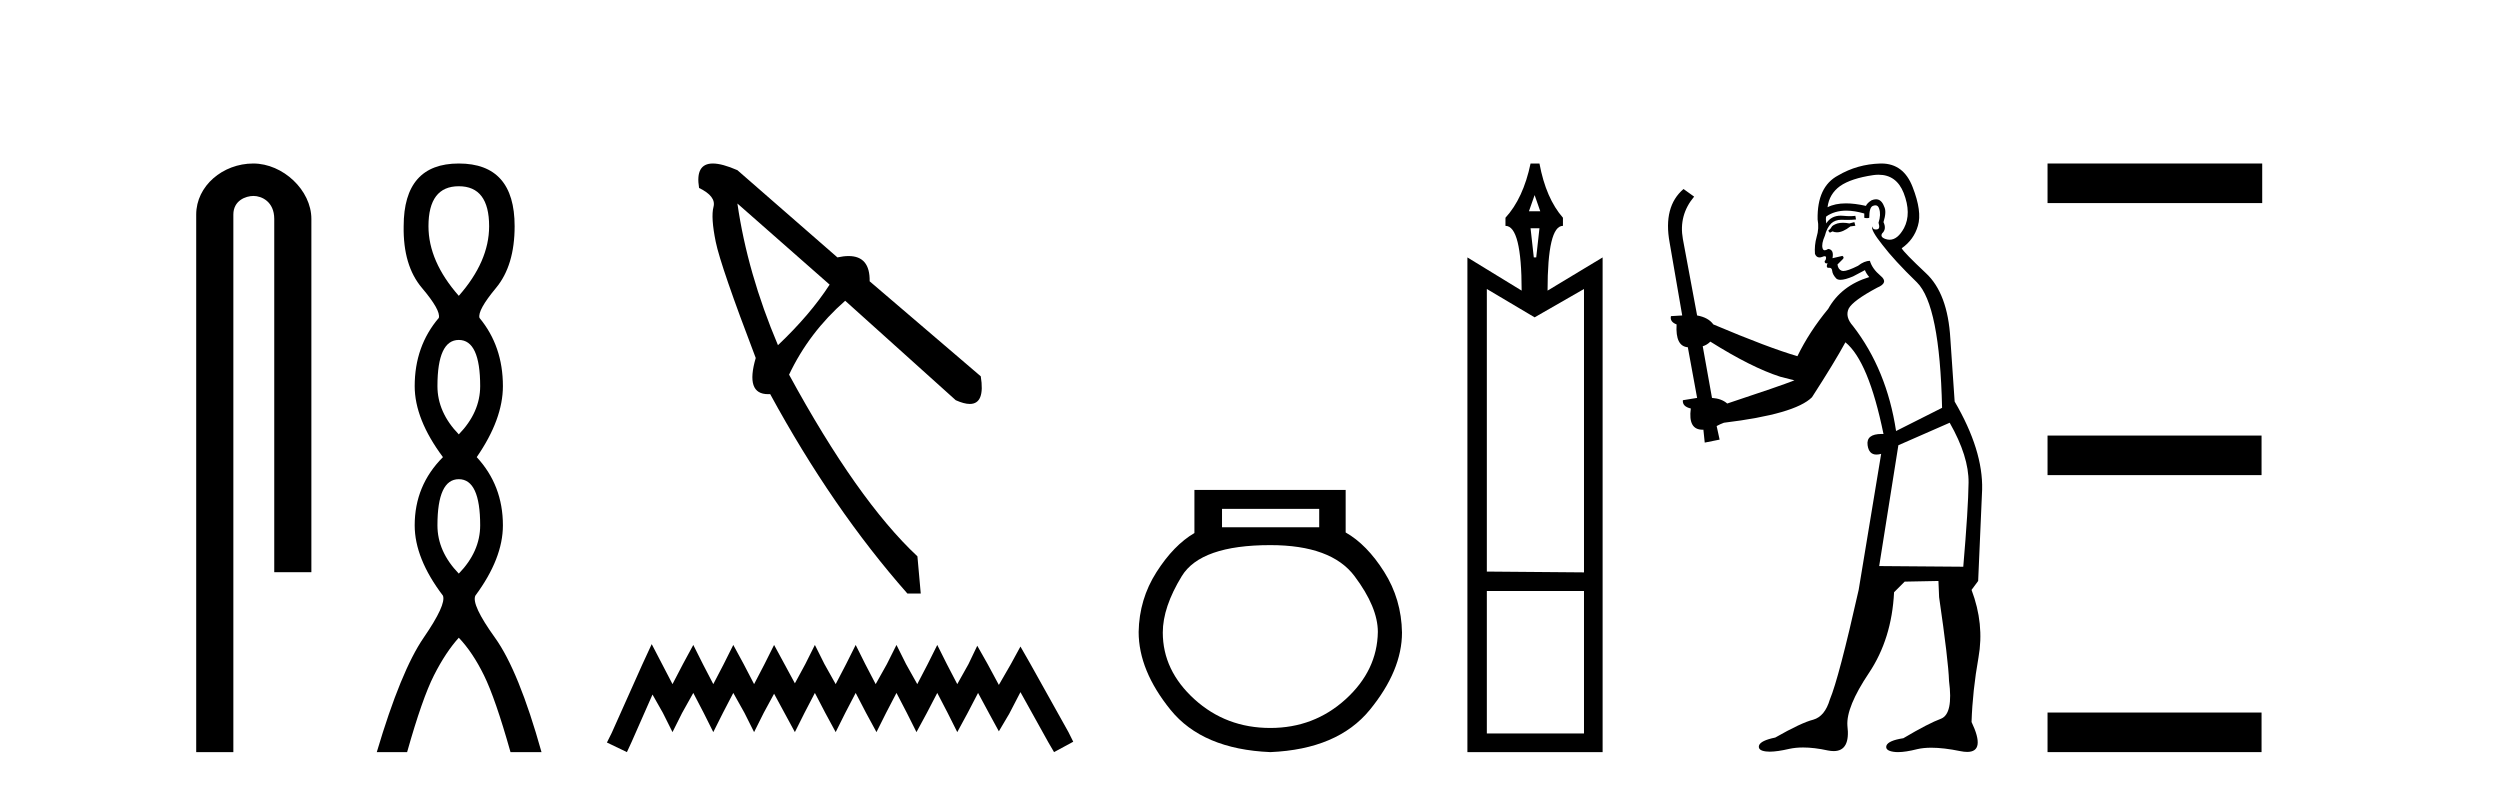 <?xml version='1.0' encoding='UTF-8' standalone='yes'?><svg xmlns='http://www.w3.org/2000/svg' xmlns:xlink='http://www.w3.org/1999/xlink' width='129.0' height='41.0' ><path d='M 13.069 8.437 C 11.5 8.437 10.124 9.591 10.124 11.072 L 10.124 38.809 L 12.041 38.809 L 12.041 11.072 C 12.041 10.346 12.68 10.111 13.081 10.111 C 13.502 10.111 14.151 10.406 14.151 11.296 L 14.151 29.526 L 16.067 29.526 L 16.067 11.296 C 16.067 9.813 14.598 8.437 13.069 8.437 Z' style='fill:#000000;stroke:none' /><path d='M 23.674 9.61 Q 25.239 9.61 25.239 11.673 Q 25.239 13.487 23.674 15.265 Q 22.109 13.487 22.109 11.673 Q 22.109 9.61 23.674 9.61 ZM 23.674 17.541 Q 24.777 17.541 24.777 19.924 Q 24.777 21.276 23.674 22.414 Q 22.572 21.276 22.572 19.924 Q 22.572 17.541 23.674 17.541 ZM 23.674 24.726 Q 24.777 24.726 24.777 27.108 Q 24.777 28.46 23.674 29.598 Q 22.572 28.46 22.572 27.108 Q 22.572 24.726 23.674 24.726 ZM 23.674 8.437 Q 20.829 8.437 20.829 11.673 Q 20.794 13.7 21.772 14.856 Q 22.75 16.012 22.643 16.403 Q 21.398 17.862 21.398 19.924 Q 21.398 21.631 22.856 23.588 Q 21.398 25.046 21.398 27.108 Q 21.398 28.816 22.856 30.736 Q 23.034 31.198 21.86 32.906 Q 20.687 34.613 19.442 38.809 L 21.007 38.809 Q 21.789 36.035 22.394 34.844 Q 22.999 33.652 23.674 32.906 Q 24.386 33.652 24.972 34.844 Q 25.559 36.035 26.342 38.809 L 27.942 38.809 Q 26.768 34.613 25.541 32.906 Q 24.314 31.198 24.528 30.736 Q 25.95 28.816 25.95 27.108 Q 25.95 25.046 24.599 23.588 Q 25.95 21.631 25.95 19.924 Q 25.95 17.862 24.741 16.403 Q 24.635 16.012 25.595 14.856 Q 26.555 13.7 26.555 11.673 Q 26.555 8.437 23.674 8.437 Z' style='fill:#000000;stroke:none' /><path d='M 38.05 10.501 L 42.809 14.687 Q 41.806 16.236 40.143 17.812 Q 38.566 14.085 38.05 10.501 ZM 36.783 8.437 Q 35.864 8.437 36.072 9.699 Q 36.96 10.129 36.817 10.673 Q 36.674 11.218 36.932 12.48 Q 37.19 13.741 38.996 18.472 Q 38.447 20.339 39.633 20.339 Q 39.686 20.339 39.741 20.335 Q 42.953 26.242 46.823 30.628 L 47.511 30.628 L 47.339 28.707 Q 44.243 25.812 40.716 19.332 Q 41.748 17.153 43.612 15.519 L 49.317 20.651 Q 49.749 20.844 50.042 20.844 Q 50.838 20.844 50.608 19.418 L 44.874 14.515 Q 44.897 13.212 43.787 13.212 Q 43.529 13.212 43.211 13.282 L 38.05 8.781 Q 37.263 8.437 36.783 8.437 Z' style='fill:#000000;stroke:none' /><path d='M 33.628 33.237 L 33.133 34.31 L 31.564 37.819 L 31.317 38.314 L 32.349 38.809 L 32.596 38.273 L 33.669 35.838 L 34.206 36.787 L 34.701 37.777 L 35.197 36.787 L 35.774 35.755 L 36.311 36.787 L 36.806 37.777 L 37.302 36.787 L 37.838 35.755 L 38.416 36.787 L 38.911 37.777 L 39.406 36.787 L 39.943 35.796 L 40.48 36.787 L 41.016 37.777 L 41.511 36.787 L 42.048 35.755 L 42.585 36.787 L 43.121 37.777 L 43.616 36.787 L 44.153 35.755 L 44.689 36.787 L 45.226 37.777 L 45.721 36.787 L 46.258 35.755 L 46.794 36.787 L 47.29 37.777 L 47.826 36.787 L 48.363 35.755 L 48.899 36.787 L 49.395 37.777 L 49.931 36.787 L 50.468 35.755 L 51.046 36.828 L 51.541 37.736 L 52.077 36.828 L 52.655 35.714 L 54.1 38.314 L 54.389 38.809 L 55.379 38.273 L 55.132 37.777 L 53.151 34.228 L 52.655 33.361 L 52.16 34.269 L 51.541 35.342 L 50.963 34.269 L 50.427 33.32 L 49.973 34.269 L 49.395 35.301 L 48.858 34.269 L 48.363 33.279 L 47.868 34.269 L 47.331 35.301 L 46.753 34.269 L 46.258 33.279 L 45.763 34.269 L 45.185 35.301 L 44.648 34.269 L 44.153 33.279 L 43.658 34.269 L 43.121 35.301 L 42.543 34.269 L 42.048 33.279 L 41.553 34.269 L 41.016 35.26 L 40.48 34.269 L 39.943 33.279 L 39.448 34.269 L 38.911 35.301 L 38.375 34.269 L 37.838 33.279 L 37.343 34.269 L 36.806 35.301 L 36.27 34.269 L 35.774 33.279 L 35.238 34.269 L 34.701 35.301 L 34.165 34.269 L 33.628 33.237 Z' style='fill:#000000;stroke:none' /><path d='M 68.071 26.259 L 68.071 27.208 L 63.056 27.208 L 63.056 26.259 ZM 65.549 28.128 Q 68.694 28.128 69.895 29.73 Q 71.097 31.332 71.097 32.608 Q 71.067 34.596 69.436 36.08 Q 67.804 37.563 65.549 37.563 Q 63.264 37.563 61.632 36.08 Q 60 34.596 60 32.638 Q 60 31.332 60.979 29.73 Q 61.959 28.128 65.549 28.128 ZM 61.632 25.279 L 61.632 27.505 Q 60.564 28.128 59.674 29.522 Q 58.784 30.917 58.754 32.608 Q 58.754 34.596 60.401 36.629 Q 62.048 38.661 65.549 38.809 Q 69.02 38.661 70.682 36.629 Q 72.343 34.596 72.343 32.638 Q 72.314 30.917 71.423 29.508 Q 70.533 28.098 69.436 27.475 L 69.436 25.279 Z' style='fill:#000000;stroke:none' /><path d='M 79.186 10.066 L 79.478 10.902 L 78.893 10.902 L 79.186 10.066 ZM 79.436 11.779 L 79.269 13.283 L 79.144 13.283 L 78.977 11.779 ZM 81.734 14.912 L 81.734 29.535 L 76.721 29.493 L 76.721 14.912 L 79.186 16.375 L 81.734 14.912 ZM 81.734 30.496 L 81.734 37.848 L 76.721 37.848 L 76.721 30.496 ZM 78.977 8.437 Q 78.601 10.233 77.682 11.236 L 77.682 11.654 Q 78.517 11.654 78.517 14.996 L 75.718 13.283 L 75.718 38.809 L 82.695 38.809 L 82.695 13.283 L 79.854 14.996 Q 79.854 11.654 80.648 11.654 L 80.648 11.236 Q 79.77 10.233 79.436 8.437 Z' style='fill:#000000;stroke:none' /><path d='M 95.685 11.461 L 95.428 11.53 Q 95.249 11.495 95.095 11.495 Q 94.942 11.495 94.813 11.53 Q 94.557 11.615 94.506 11.717 Q 94.455 11.82 94.335 11.905 L 94.421 12.008 L 94.557 11.94 Q 94.665 11.988 94.786 11.988 Q 95.089 11.988 95.48 11.683 L 95.736 11.649 L 95.685 11.461 ZM 96.933 9.016 Q 97.856 9.016 98.23 9.958 Q 98.64 11.017 98.247 11.769 Q 97.919 12.37 97.503 12.37 Q 97.4 12.37 97.29 12.332 Q 97 12.23 97.119 12.042 Q 97.359 11.82 97.188 11.461 Q 97.359 10.915 97.222 10.658 Q 97.084 10.283 96.801 10.283 Q 96.697 10.283 96.573 10.334 Q 96.351 10.47 96.282 10.624 Q 95.709 10.494 95.252 10.494 Q 94.688 10.494 94.301 10.693 Q 94.386 10.009 94.95 9.599 Q 95.514 9.206 96.658 9.036 Q 96.801 9.016 96.933 9.016 ZM 88.254 17.628 Q 90.372 18.96 91.858 19.438 L 92.593 19.626 Q 91.858 19.917 89.125 20.822 Q 88.835 20.566 88.339 20.532 L 87.861 17.867 Q 88.083 17.799 88.254 17.628 ZM 96.772 10.595 Q 96.917 10.595 96.966 10.778 Q 97.068 11.068 96.932 11.495 Q 97.034 11.82 96.846 11.837 Q 96.815 11.842 96.787 11.842 Q 96.636 11.842 96.607 11.683 L 96.607 11.683 Q 96.522 11.871 97.137 12.64 Q 97.734 13.426 98.913 14.57 Q 100.092 15.732 100.211 21.044 L 97.837 22.24 Q 97.359 19.08 95.616 16.825 Q 95.189 16.347 95.394 15.92 Q 95.616 15.51 96.863 14.843 Q 97.478 14.587 97.034 14.228 Q 96.607 13.87 96.487 13.46 Q 96.197 13.46 95.872 13.716 Q 95.336 13.984 95.115 13.984 Q 95.068 13.984 95.035 13.972 Q 94.848 13.904 94.813 13.648 L 95.07 13.391 Q 95.189 13.289 95.07 13.204 L 94.557 13.323 Q 94.643 12.879 94.335 12.845 Q 94.228 12.914 94.158 12.914 Q 94.073 12.914 94.045 12.811 Q 93.976 12.589 94.164 12.162 Q 94.267 11.752 94.489 11.53 Q 94.694 11.34 95.015 11.34 Q 95.042 11.34 95.07 11.342 Q 95.189 11.347 95.307 11.347 Q 95.542 11.347 95.77 11.325 L 95.736 11.137 Q 95.608 11.154 95.458 11.154 Q 95.309 11.154 95.138 11.137 Q 95.059 11.128 94.985 11.128 Q 94.486 11.128 94.233 11.53 Q 94.198 11.273 94.233 11.171 Q 94.665 10.869 95.268 10.869 Q 95.691 10.869 96.197 11.017 L 96.197 11.239 Q 96.274 11.256 96.338 11.256 Q 96.402 11.256 96.453 11.239 Q 96.453 10.693 96.641 10.624 Q 96.714 10.595 96.772 10.595 ZM 100.604 21.813 Q 101.595 23.555 101.578 24.905 Q 101.561 26.254 101.305 29.243 L 96.966 29.209 L 97.956 22.974 L 100.604 21.813 ZM 97.08 8.437 Q 97.049 8.437 97.017 8.438 Q 95.838 8.472 94.848 9.053 Q 93.754 9.633 93.789 11.325 Q 93.874 11.786 93.737 12.23 Q 93.618 12.657 93.652 13.101 Q 93.725 13.284 93.885 13.284 Q 93.95 13.284 94.028 13.255 Q 94.107 13.22 94.155 13.22 Q 94.271 13.22 94.198 13.426 Q 94.13 13.46 94.164 13.545 Q 94.187 13.591 94.24 13.591 Q 94.267 13.591 94.301 13.579 L 94.301 13.579 Q 94.205 13.82 94.349 13.82 Q 94.359 13.82 94.369 13.819 Q 94.383 13.817 94.396 13.817 Q 94.525 13.817 94.54 13.972 Q 94.557 14.16 94.745 14.365 Q 94.819 14.439 94.969 14.439 Q 95.201 14.439 95.616 14.263 L 96.231 13.938 Q 96.282 14.092 96.453 14.297 Q 95.001 14.741 94.335 15.937 Q 93.361 17.115 92.747 18.379 Q 91.277 17.952 88.408 16.74 Q 88.151 16.381 87.571 16.278 L 86.836 12.332 Q 86.614 11.102 87.417 10.146 L 86.87 9.753 Q 85.811 10.658 86.153 12.52 L 86.802 16.278 L 86.221 16.312 Q 86.153 16.603 86.512 16.74 Q 86.443 17.867 87.092 17.918 L 87.571 20.532 Q 87.195 20.6 86.836 20.651 Q 86.802 20.976 87.246 21.078 Q 87.097 22.173 87.849 22.173 Q 87.872 22.173 87.895 22.172 L 87.964 22.838 L 88.732 22.684 L 88.579 21.984 Q 88.766 21.881 88.954 21.813 Q 92.627 21.369 93.498 20.498 Q 94.677 18.67 95.223 17.662 Q 96.419 18.636 97.188 22.394 Q 97.14 22.392 97.095 22.392 Q 96.287 22.392 96.368 22.974 Q 96.435 23.456 96.826 23.456 Q 96.935 23.456 97.068 23.419 L 97.068 23.419 L 95.907 30.439 Q 94.882 35 94.421 36.093 Q 94.164 36.964 93.566 37.135 Q 92.951 37.289 91.602 38.058 Q 90.85 38.211 90.765 38.468 Q 90.697 38.724 91.124 38.775 Q 91.212 38.786 91.317 38.786 Q 91.706 38.786 92.337 38.639 Q 92.658 38.57 93.039 38.57 Q 93.611 38.57 94.318 38.724 Q 94.481 38.756 94.618 38.756 Q 95.488 38.756 95.326 37.443 Q 95.258 36.486 96.436 34.727 Q 97.615 32.967 97.734 30.559 L 98.281 30.012 L 100.023 29.978 L 100.058 30.815 Q 100.536 34.095 100.57 35.137 Q 100.792 36.828 100.16 37.084 Q 99.511 37.323 98.213 38.092 Q 97.444 38.211 97.342 38.468 Q 97.256 38.724 97.7 38.792 Q 97.807 38.809 97.937 38.809 Q 98.328 38.809 98.93 38.656 Q 99.246 38.582 99.656 38.582 Q 100.29 38.582 101.151 38.758 Q 101.351 38.799 101.506 38.799 Q 102.467 38.799 101.732 37.255 Q 101.783 35.649 102.09 33.924 Q 102.398 32.199 101.732 30.439 L 102.073 29.978 L 102.278 25.263 Q 102.329 23.231 100.86 20.72 Q 100.792 19.797 100.638 17.474 Q 100.502 15.134 99.374 14.092 Q 98.247 13.033 98.127 12.811 Q 98.759 12.367 98.964 11.649 Q 99.186 10.915 98.691 9.651 Q 98.225 8.437 97.08 8.437 Z' style='fill:#000000;stroke:none' /><path d='M 105.653 8.437 L 105.653 10.479 L 116.73 10.479 L 116.73 8.437 ZM 105.653 22.475 L 105.653 24.516 L 116.696 24.516 L 116.696 22.475 ZM 105.653 36.767 L 105.653 38.809 L 116.696 38.809 L 116.696 36.767 Z' style='fill:#000000;stroke:none' /></svg>